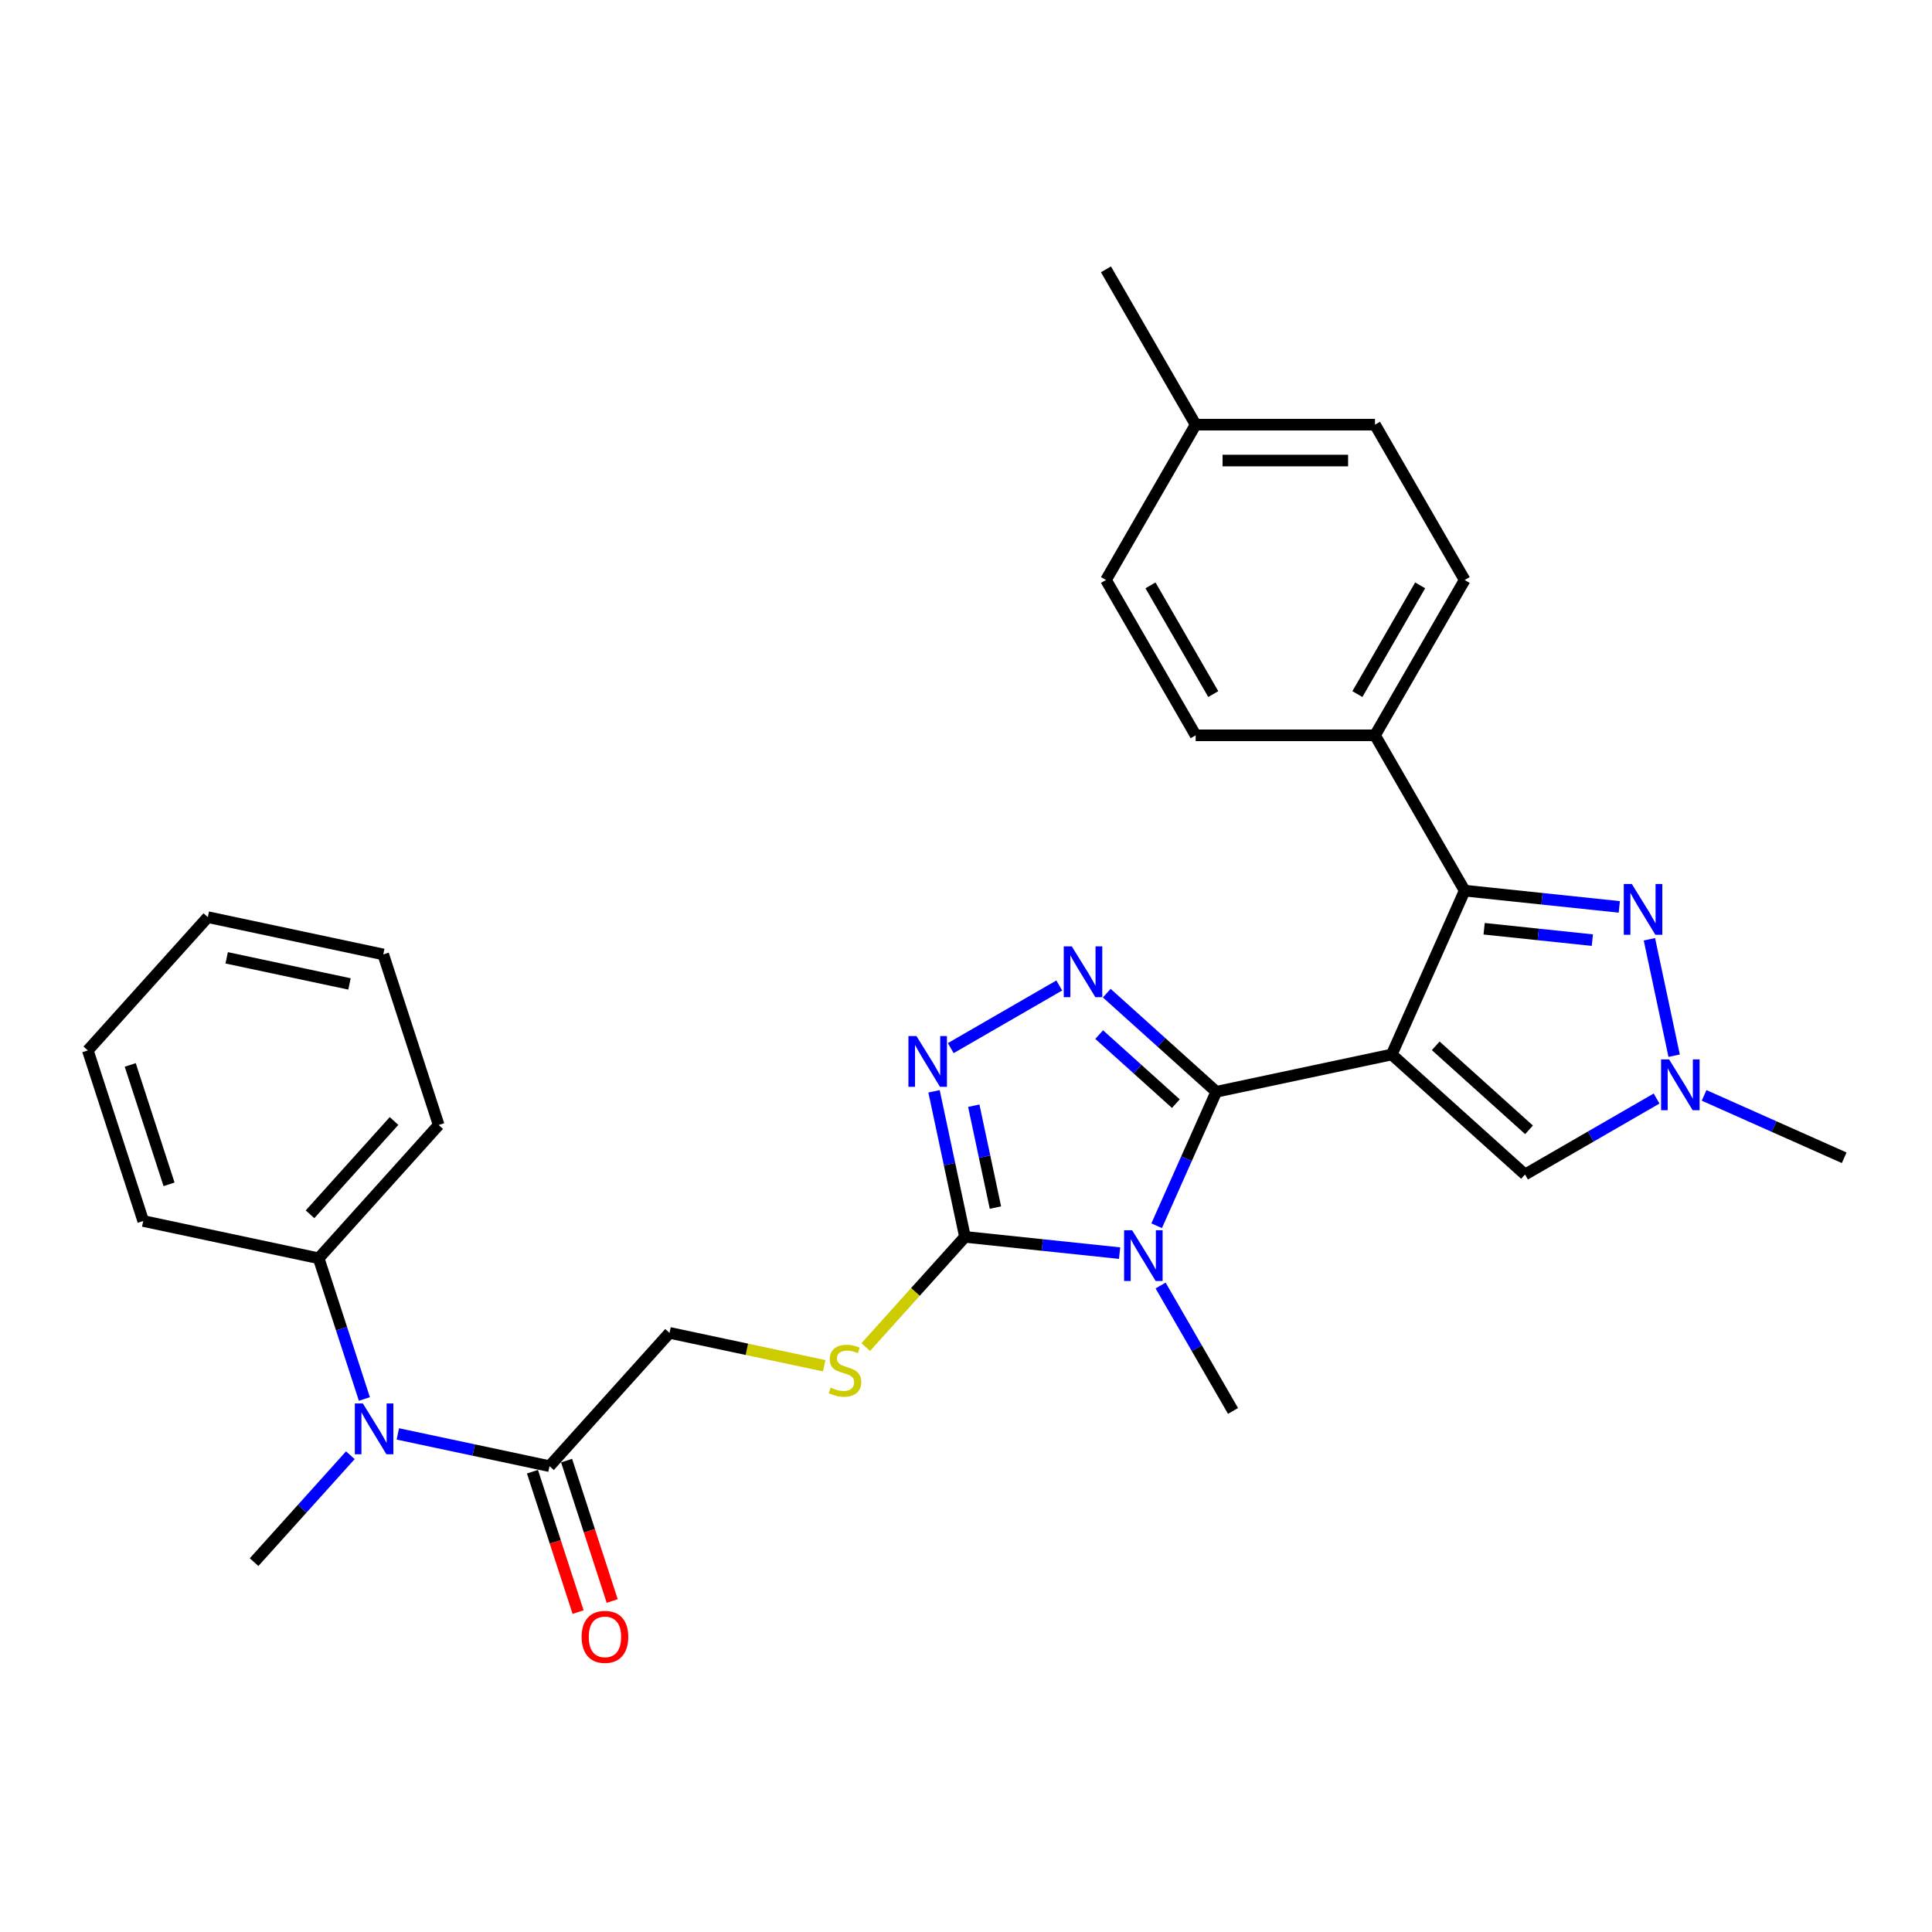 <?xml version='1.0' encoding='iso-8859-1'?>
<svg version='1.1' baseProfile='full'
              xmlns='http://www.w3.org/2000/svg'
                      xmlns:rdkit='http://www.rdkit.org/xml'
                      xmlns:xlink='http://www.w3.org/1999/xlink'
                  xml:space='preserve'
width='1000px' height='1000px' viewBox='0 0 1000 1000'>
<!-- END OF HEADER -->
<rect style='opacity:1.0;fill:#FFFFFF;stroke:none' width='1000' height='1000' x='0' y='0'> </rect>
<path class='bond-0' d='M 720.357,545.801 L 629.553,565.101' style='fill:none;fill-rule:evenodd;stroke:#000000;stroke-width:6px;stroke-linecap:butt;stroke-linejoin:miter;stroke-opacity:1' />
<path class='bond-3' d='M 720.357,545.801 L 758.115,460.994' style='fill:none;fill-rule:evenodd;stroke:#000000;stroke-width:6px;stroke-linecap:butt;stroke-linejoin:miter;stroke-opacity:1' />
<path class='bond-7' d='M 720.357,545.801 L 789.344,607.917' style='fill:none;fill-rule:evenodd;stroke:#000000;stroke-width:6px;stroke-linecap:butt;stroke-linejoin:miter;stroke-opacity:1' />
<path class='bond-7' d='M 743.128,541.321 L 791.42,584.802' style='fill:none;fill-rule:evenodd;stroke:#000000;stroke-width:6px;stroke-linecap:butt;stroke-linejoin:miter;stroke-opacity:1' />
<path class='bond-1' d='M 629.553,565.101 L 614.117,599.772' style='fill:none;fill-rule:evenodd;stroke:#000000;stroke-width:6px;stroke-linecap:butt;stroke-linejoin:miter;stroke-opacity:1' />
<path class='bond-1' d='M 614.117,599.772 L 598.681,634.442' style='fill:none;fill-rule:evenodd;stroke:#0000FF;stroke-width:6px;stroke-linecap:butt;stroke-linejoin:miter;stroke-opacity:1' />
<path class='bond-2' d='M 629.553,565.101 L 601.205,539.576' style='fill:none;fill-rule:evenodd;stroke:#000000;stroke-width:6px;stroke-linecap:butt;stroke-linejoin:miter;stroke-opacity:1' />
<path class='bond-2' d='M 601.205,539.576 L 572.857,514.052' style='fill:none;fill-rule:evenodd;stroke:#0000FF;stroke-width:6px;stroke-linecap:butt;stroke-linejoin:miter;stroke-opacity:1' />
<path class='bond-2' d='M 608.625,571.241 L 588.782,553.374' style='fill:none;fill-rule:evenodd;stroke:#000000;stroke-width:6px;stroke-linecap:butt;stroke-linejoin:miter;stroke-opacity:1' />
<path class='bond-2' d='M 588.782,553.374 L 568.938,535.507' style='fill:none;fill-rule:evenodd;stroke:#0000FF;stroke-width:6px;stroke-linecap:butt;stroke-linejoin:miter;stroke-opacity:1' />
<path class='bond-4' d='M 579.504,648.616 L 539.488,644.41' style='fill:none;fill-rule:evenodd;stroke:#0000FF;stroke-width:6px;stroke-linecap:butt;stroke-linejoin:miter;stroke-opacity:1' />
<path class='bond-4' d='M 539.488,644.41 L 499.472,640.204' style='fill:none;fill-rule:evenodd;stroke:#000000;stroke-width:6px;stroke-linecap:butt;stroke-linejoin:miter;stroke-opacity:1' />
<path class='bond-18' d='M 600.724,665.374 L 619.468,697.838' style='fill:none;fill-rule:evenodd;stroke:#0000FF;stroke-width:6px;stroke-linecap:butt;stroke-linejoin:miter;stroke-opacity:1' />
<path class='bond-18' d='M 619.468,697.838 L 638.211,730.303' style='fill:none;fill-rule:evenodd;stroke:#000000;stroke-width:6px;stroke-linecap:butt;stroke-linejoin:miter;stroke-opacity:1' />
<path class='bond-5' d='M 548.275,510.081 L 492.107,542.509' style='fill:none;fill-rule:evenodd;stroke:#0000FF;stroke-width:6px;stroke-linecap:butt;stroke-linejoin:miter;stroke-opacity:1' />
<path class='bond-6' d='M 758.115,460.994 L 798.131,465.2' style='fill:none;fill-rule:evenodd;stroke:#000000;stroke-width:6px;stroke-linecap:butt;stroke-linejoin:miter;stroke-opacity:1' />
<path class='bond-6' d='M 798.131,465.2 L 838.147,469.406' style='fill:none;fill-rule:evenodd;stroke:#0000FF;stroke-width:6px;stroke-linecap:butt;stroke-linejoin:miter;stroke-opacity:1' />
<path class='bond-6' d='M 768.179,480.721 L 796.19,483.665' style='fill:none;fill-rule:evenodd;stroke:#000000;stroke-width:6px;stroke-linecap:butt;stroke-linejoin:miter;stroke-opacity:1' />
<path class='bond-6' d='M 796.19,483.665 L 824.202,486.609' style='fill:none;fill-rule:evenodd;stroke:#0000FF;stroke-width:6px;stroke-linecap:butt;stroke-linejoin:miter;stroke-opacity:1' />
<path class='bond-12' d='M 758.115,460.994 L 711.699,380.599' style='fill:none;fill-rule:evenodd;stroke:#000000;stroke-width:6px;stroke-linecap:butt;stroke-linejoin:miter;stroke-opacity:1' />
<path class='bond-11' d='M 499.472,640.204 L 473.788,668.728' style='fill:none;fill-rule:evenodd;stroke:#000000;stroke-width:6px;stroke-linecap:butt;stroke-linejoin:miter;stroke-opacity:1' />
<path class='bond-11' d='M 473.788,668.728 L 448.105,697.253' style='fill:none;fill-rule:evenodd;stroke:#CCCC00;stroke-width:6px;stroke-linecap:butt;stroke-linejoin:miter;stroke-opacity:1' />
<path class='bond-31' d='M 499.472,640.204 L 491.465,602.535' style='fill:none;fill-rule:evenodd;stroke:#000000;stroke-width:6px;stroke-linecap:butt;stroke-linejoin:miter;stroke-opacity:1' />
<path class='bond-31' d='M 491.465,602.535 L 483.458,564.867' style='fill:none;fill-rule:evenodd;stroke:#0000FF;stroke-width:6px;stroke-linecap:butt;stroke-linejoin:miter;stroke-opacity:1' />
<path class='bond-31' d='M 515.23,625.043 L 509.626,598.675' style='fill:none;fill-rule:evenodd;stroke:#000000;stroke-width:6px;stroke-linecap:butt;stroke-linejoin:miter;stroke-opacity:1' />
<path class='bond-31' d='M 509.626,598.675 L 504.021,572.307' style='fill:none;fill-rule:evenodd;stroke:#0000FF;stroke-width:6px;stroke-linecap:butt;stroke-linejoin:miter;stroke-opacity:1' />
<path class='bond-30' d='M 853.726,486.164 L 866.536,546.431' style='fill:none;fill-rule:evenodd;stroke:#0000FF;stroke-width:6px;stroke-linecap:butt;stroke-linejoin:miter;stroke-opacity:1' />
<path class='bond-8' d='M 789.344,607.917 L 823.396,588.257' style='fill:none;fill-rule:evenodd;stroke:#000000;stroke-width:6px;stroke-linecap:butt;stroke-linejoin:miter;stroke-opacity:1' />
<path class='bond-8' d='M 823.396,588.257 L 857.448,568.598' style='fill:none;fill-rule:evenodd;stroke:#0000FF;stroke-width:6px;stroke-linecap:butt;stroke-linejoin:miter;stroke-opacity:1' />
<path class='bond-22' d='M 882.03,566.974 L 918.288,583.117' style='fill:none;fill-rule:evenodd;stroke:#0000FF;stroke-width:6px;stroke-linecap:butt;stroke-linejoin:miter;stroke-opacity:1' />
<path class='bond-22' d='M 918.288,583.117 L 954.545,599.26' style='fill:none;fill-rule:evenodd;stroke:#000000;stroke-width:6px;stroke-linecap:butt;stroke-linejoin:miter;stroke-opacity:1' />
<path class='bond-9' d='M 284.435,758.879 L 346.551,689.891' style='fill:none;fill-rule:evenodd;stroke:#000000;stroke-width:6px;stroke-linecap:butt;stroke-linejoin:miter;stroke-opacity:1' />
<path class='bond-10' d='M 284.435,758.879 L 245.178,750.534' style='fill:none;fill-rule:evenodd;stroke:#000000;stroke-width:6px;stroke-linecap:butt;stroke-linejoin:miter;stroke-opacity:1' />
<path class='bond-10' d='M 245.178,750.534 L 205.922,742.19' style='fill:none;fill-rule:evenodd;stroke:#0000FF;stroke-width:6px;stroke-linecap:butt;stroke-linejoin:miter;stroke-opacity:1' />
<path class='bond-14' d='M 275.606,761.747 L 287.412,798.084' style='fill:none;fill-rule:evenodd;stroke:#000000;stroke-width:6px;stroke-linecap:butt;stroke-linejoin:miter;stroke-opacity:1' />
<path class='bond-14' d='M 287.412,798.084 L 299.219,834.421' style='fill:none;fill-rule:evenodd;stroke:#FF0000;stroke-width:6px;stroke-linecap:butt;stroke-linejoin:miter;stroke-opacity:1' />
<path class='bond-14' d='M 293.264,756.01 L 305.07,792.347' style='fill:none;fill-rule:evenodd;stroke:#000000;stroke-width:6px;stroke-linecap:butt;stroke-linejoin:miter;stroke-opacity:1' />
<path class='bond-14' d='M 305.07,792.347 L 316.877,828.684' style='fill:none;fill-rule:evenodd;stroke:#FF0000;stroke-width:6px;stroke-linecap:butt;stroke-linejoin:miter;stroke-opacity:1' />
<path class='bond-15' d='M 188.606,724.112 L 176.775,687.701' style='fill:none;fill-rule:evenodd;stroke:#0000FF;stroke-width:6px;stroke-linecap:butt;stroke-linejoin:miter;stroke-opacity:1' />
<path class='bond-15' d='M 176.775,687.701 L 164.945,651.289' style='fill:none;fill-rule:evenodd;stroke:#000000;stroke-width:6px;stroke-linecap:butt;stroke-linejoin:miter;stroke-opacity:1' />
<path class='bond-23' d='M 181.34,753.228 L 156.427,780.897' style='fill:none;fill-rule:evenodd;stroke:#0000FF;stroke-width:6px;stroke-linecap:butt;stroke-linejoin:miter;stroke-opacity:1' />
<path class='bond-23' d='M 156.427,780.897 L 131.515,808.565' style='fill:none;fill-rule:evenodd;stroke:#000000;stroke-width:6px;stroke-linecap:butt;stroke-linejoin:miter;stroke-opacity:1' />
<path class='bond-13' d='M 426.605,706.907 L 386.578,698.399' style='fill:none;fill-rule:evenodd;stroke:#CCCC00;stroke-width:6px;stroke-linecap:butt;stroke-linejoin:miter;stroke-opacity:1' />
<path class='bond-13' d='M 386.578,698.399 L 346.551,689.891' style='fill:none;fill-rule:evenodd;stroke:#000000;stroke-width:6px;stroke-linecap:butt;stroke-linejoin:miter;stroke-opacity:1' />
<path class='bond-16' d='M 711.699,380.599 L 758.115,300.205' style='fill:none;fill-rule:evenodd;stroke:#000000;stroke-width:6px;stroke-linecap:butt;stroke-linejoin:miter;stroke-opacity:1' />
<path class='bond-16' d='M 702.582,359.257 L 735.073,302.981' style='fill:none;fill-rule:evenodd;stroke:#000000;stroke-width:6px;stroke-linecap:butt;stroke-linejoin:miter;stroke-opacity:1' />
<path class='bond-17' d='M 711.699,380.599 L 618.867,380.599' style='fill:none;fill-rule:evenodd;stroke:#000000;stroke-width:6px;stroke-linecap:butt;stroke-linejoin:miter;stroke-opacity:1' />
<path class='bond-24' d='M 164.945,651.289 L 227.061,582.302' style='fill:none;fill-rule:evenodd;stroke:#000000;stroke-width:6px;stroke-linecap:butt;stroke-linejoin:miter;stroke-opacity:1' />
<path class='bond-24' d='M 160.465,628.518 L 203.946,580.226' style='fill:none;fill-rule:evenodd;stroke:#000000;stroke-width:6px;stroke-linecap:butt;stroke-linejoin:miter;stroke-opacity:1' />
<path class='bond-25' d='M 164.945,651.289 L 74.141,631.988' style='fill:none;fill-rule:evenodd;stroke:#000000;stroke-width:6px;stroke-linecap:butt;stroke-linejoin:miter;stroke-opacity:1' />
<path class='bond-19' d='M 758.115,300.205 L 711.699,219.81' style='fill:none;fill-rule:evenodd;stroke:#000000;stroke-width:6px;stroke-linecap:butt;stroke-linejoin:miter;stroke-opacity:1' />
<path class='bond-20' d='M 618.867,380.599 L 572.451,300.205' style='fill:none;fill-rule:evenodd;stroke:#000000;stroke-width:6px;stroke-linecap:butt;stroke-linejoin:miter;stroke-opacity:1' />
<path class='bond-20' d='M 627.983,359.257 L 595.492,302.981' style='fill:none;fill-rule:evenodd;stroke:#000000;stroke-width:6px;stroke-linecap:butt;stroke-linejoin:miter;stroke-opacity:1' />
<path class='bond-32' d='M 711.699,219.81 L 618.867,219.81' style='fill:none;fill-rule:evenodd;stroke:#000000;stroke-width:6px;stroke-linecap:butt;stroke-linejoin:miter;stroke-opacity:1' />
<path class='bond-32' d='M 697.774,238.376 L 632.792,238.376' style='fill:none;fill-rule:evenodd;stroke:#000000;stroke-width:6px;stroke-linecap:butt;stroke-linejoin:miter;stroke-opacity:1' />
<path class='bond-21' d='M 572.451,300.205 L 618.867,219.81' style='fill:none;fill-rule:evenodd;stroke:#000000;stroke-width:6px;stroke-linecap:butt;stroke-linejoin:miter;stroke-opacity:1' />
<path class='bond-26' d='M 618.867,219.81 L 572.451,139.415' style='fill:none;fill-rule:evenodd;stroke:#000000;stroke-width:6px;stroke-linecap:butt;stroke-linejoin:miter;stroke-opacity:1' />
<path class='bond-27' d='M 227.061,582.302 L 198.375,494.013' style='fill:none;fill-rule:evenodd;stroke:#000000;stroke-width:6px;stroke-linecap:butt;stroke-linejoin:miter;stroke-opacity:1' />
<path class='bond-28' d='M 74.141,631.988 L 45.455,543.7' style='fill:none;fill-rule:evenodd;stroke:#000000;stroke-width:6px;stroke-linecap:butt;stroke-linejoin:miter;stroke-opacity:1' />
<path class='bond-28' d='M 87.496,613.008 L 67.415,551.206' style='fill:none;fill-rule:evenodd;stroke:#000000;stroke-width:6px;stroke-linecap:butt;stroke-linejoin:miter;stroke-opacity:1' />
<path class='bond-33' d='M 198.375,494.013 L 107.571,474.712' style='fill:none;fill-rule:evenodd;stroke:#000000;stroke-width:6px;stroke-linecap:butt;stroke-linejoin:miter;stroke-opacity:1' />
<path class='bond-33' d='M 180.894,509.279 L 117.332,495.768' style='fill:none;fill-rule:evenodd;stroke:#000000;stroke-width:6px;stroke-linecap:butt;stroke-linejoin:miter;stroke-opacity:1' />
<path class='bond-29' d='M 45.455,543.7 L 107.571,474.712' style='fill:none;fill-rule:evenodd;stroke:#000000;stroke-width:6px;stroke-linecap:butt;stroke-linejoin:miter;stroke-opacity:1' />
<path  class='atom-2' d='M 585.984 636.763
L 594.599 650.688
Q 595.453 652.061, 596.827 654.549
Q 598.2 657.037, 598.275 657.186
L 598.275 636.763
L 601.765 636.763
L 601.765 663.053
L 598.163 663.053
L 588.917 647.828
Q 587.84 646.046, 586.689 644.004
Q 585.575 641.961, 585.241 641.33
L 585.241 663.053
L 581.825 663.053
L 581.825 636.763
L 585.984 636.763
' fill='#0000FF'/>
<path  class='atom-3' d='M 554.754 489.84
L 563.369 503.764
Q 564.223 505.138, 565.597 507.626
Q 566.971 510.114, 567.045 510.263
L 567.045 489.84
L 570.536 489.84
L 570.536 516.13
L 566.934 516.13
L 557.688 500.905
Q 556.611 499.123, 555.46 497.081
Q 554.346 495.038, 554.012 494.407
L 554.012 516.13
L 550.595 516.13
L 550.595 489.84
L 554.754 489.84
' fill='#0000FF'/>
<path  class='atom-6' d='M 474.359 536.256
L 482.974 550.181
Q 483.828 551.554, 485.202 554.042
Q 486.576 556.53, 486.65 556.679
L 486.65 536.256
L 490.141 536.256
L 490.141 562.546
L 486.539 562.546
L 477.293 547.321
Q 476.216 545.539, 475.065 543.497
Q 473.951 541.454, 473.617 540.823
L 473.617 562.546
L 470.201 562.546
L 470.201 536.256
L 474.359 536.256
' fill='#0000FF'/>
<path  class='atom-7' d='M 844.627 457.553
L 853.242 471.478
Q 854.096 472.852, 855.47 475.34
Q 856.844 477.827, 856.918 477.976
L 856.918 457.553
L 860.408 457.553
L 860.408 483.843
L 856.807 483.843
L 847.561 468.618
Q 846.484 466.836, 845.333 464.794
Q 844.219 462.751, 843.884 462.12
L 843.884 483.843
L 840.468 483.843
L 840.468 457.553
L 844.627 457.553
' fill='#0000FF'/>
<path  class='atom-9' d='M 863.928 548.356
L 872.543 562.281
Q 873.397 563.655, 874.771 566.143
Q 876.145 568.631, 876.219 568.779
L 876.219 548.356
L 879.709 548.356
L 879.709 574.646
L 876.107 574.646
L 866.861 559.422
Q 865.785 557.64, 864.633 555.597
Q 863.519 553.555, 863.185 552.924
L 863.185 574.646
L 859.769 574.646
L 859.769 548.356
L 863.928 548.356
' fill='#0000FF'/>
<path  class='atom-11' d='M 187.82 726.433
L 196.435 740.357
Q 197.289 741.731, 198.663 744.219
Q 200.037 746.707, 200.111 746.856
L 200.111 726.433
L 203.601 726.433
L 203.601 752.723
L 200 752.723
L 190.754 737.498
Q 189.677 735.716, 188.526 733.674
Q 187.412 731.631, 187.077 731
L 187.077 752.723
L 183.661 752.723
L 183.661 726.433
L 187.82 726.433
' fill='#0000FF'/>
<path  class='atom-12' d='M 429.928 718.215
Q 430.225 718.326, 431.451 718.846
Q 432.676 719.366, 434.013 719.7
Q 435.387 719.997, 436.724 719.997
Q 439.212 719.997, 440.66 718.809
Q 442.108 717.584, 442.108 715.467
Q 442.108 714.019, 441.365 713.128
Q 440.66 712.237, 439.546 711.754
Q 438.432 711.271, 436.575 710.714
Q 434.236 710.009, 432.825 709.34
Q 431.451 708.672, 430.448 707.261
Q 429.483 705.85, 429.483 703.473
Q 429.483 700.168, 431.711 698.126
Q 433.976 696.084, 438.432 696.084
Q 441.477 696.084, 444.93 697.532
L 444.076 700.391
Q 440.92 699.092, 438.543 699.092
Q 435.981 699.092, 434.57 700.168
Q 433.159 701.208, 433.196 703.028
Q 433.196 704.439, 433.902 705.293
Q 434.644 706.147, 435.684 706.63
Q 436.761 707.112, 438.543 707.669
Q 440.92 708.412, 442.331 709.155
Q 443.742 709.897, 444.744 711.42
Q 445.784 712.905, 445.784 715.467
Q 445.784 719.106, 443.333 721.074
Q 440.92 723.005, 436.872 723.005
Q 434.533 723.005, 432.75 722.485
Q 431.005 722.003, 428.926 721.149
L 429.928 718.215
' fill='#CCCC00'/>
<path  class='atom-15' d='M 301.053 847.241
Q 301.053 840.929, 304.172 837.401
Q 307.292 833.873, 313.121 833.873
Q 318.951 833.873, 322.07 837.401
Q 325.19 840.929, 325.19 847.241
Q 325.19 853.628, 322.033 857.267
Q 318.877 860.869, 313.121 860.869
Q 307.329 860.869, 304.172 857.267
Q 301.053 853.665, 301.053 847.241
M 313.121 857.898
Q 317.132 857.898, 319.285 855.225
Q 321.476 852.514, 321.476 847.241
Q 321.476 842.08, 319.285 839.481
Q 317.132 836.844, 313.121 836.844
Q 309.111 836.844, 306.92 839.443
Q 304.766 842.043, 304.766 847.241
Q 304.766 852.551, 306.92 855.225
Q 309.111 857.898, 313.121 857.898
' fill='#FF0000'/>
</svg>
